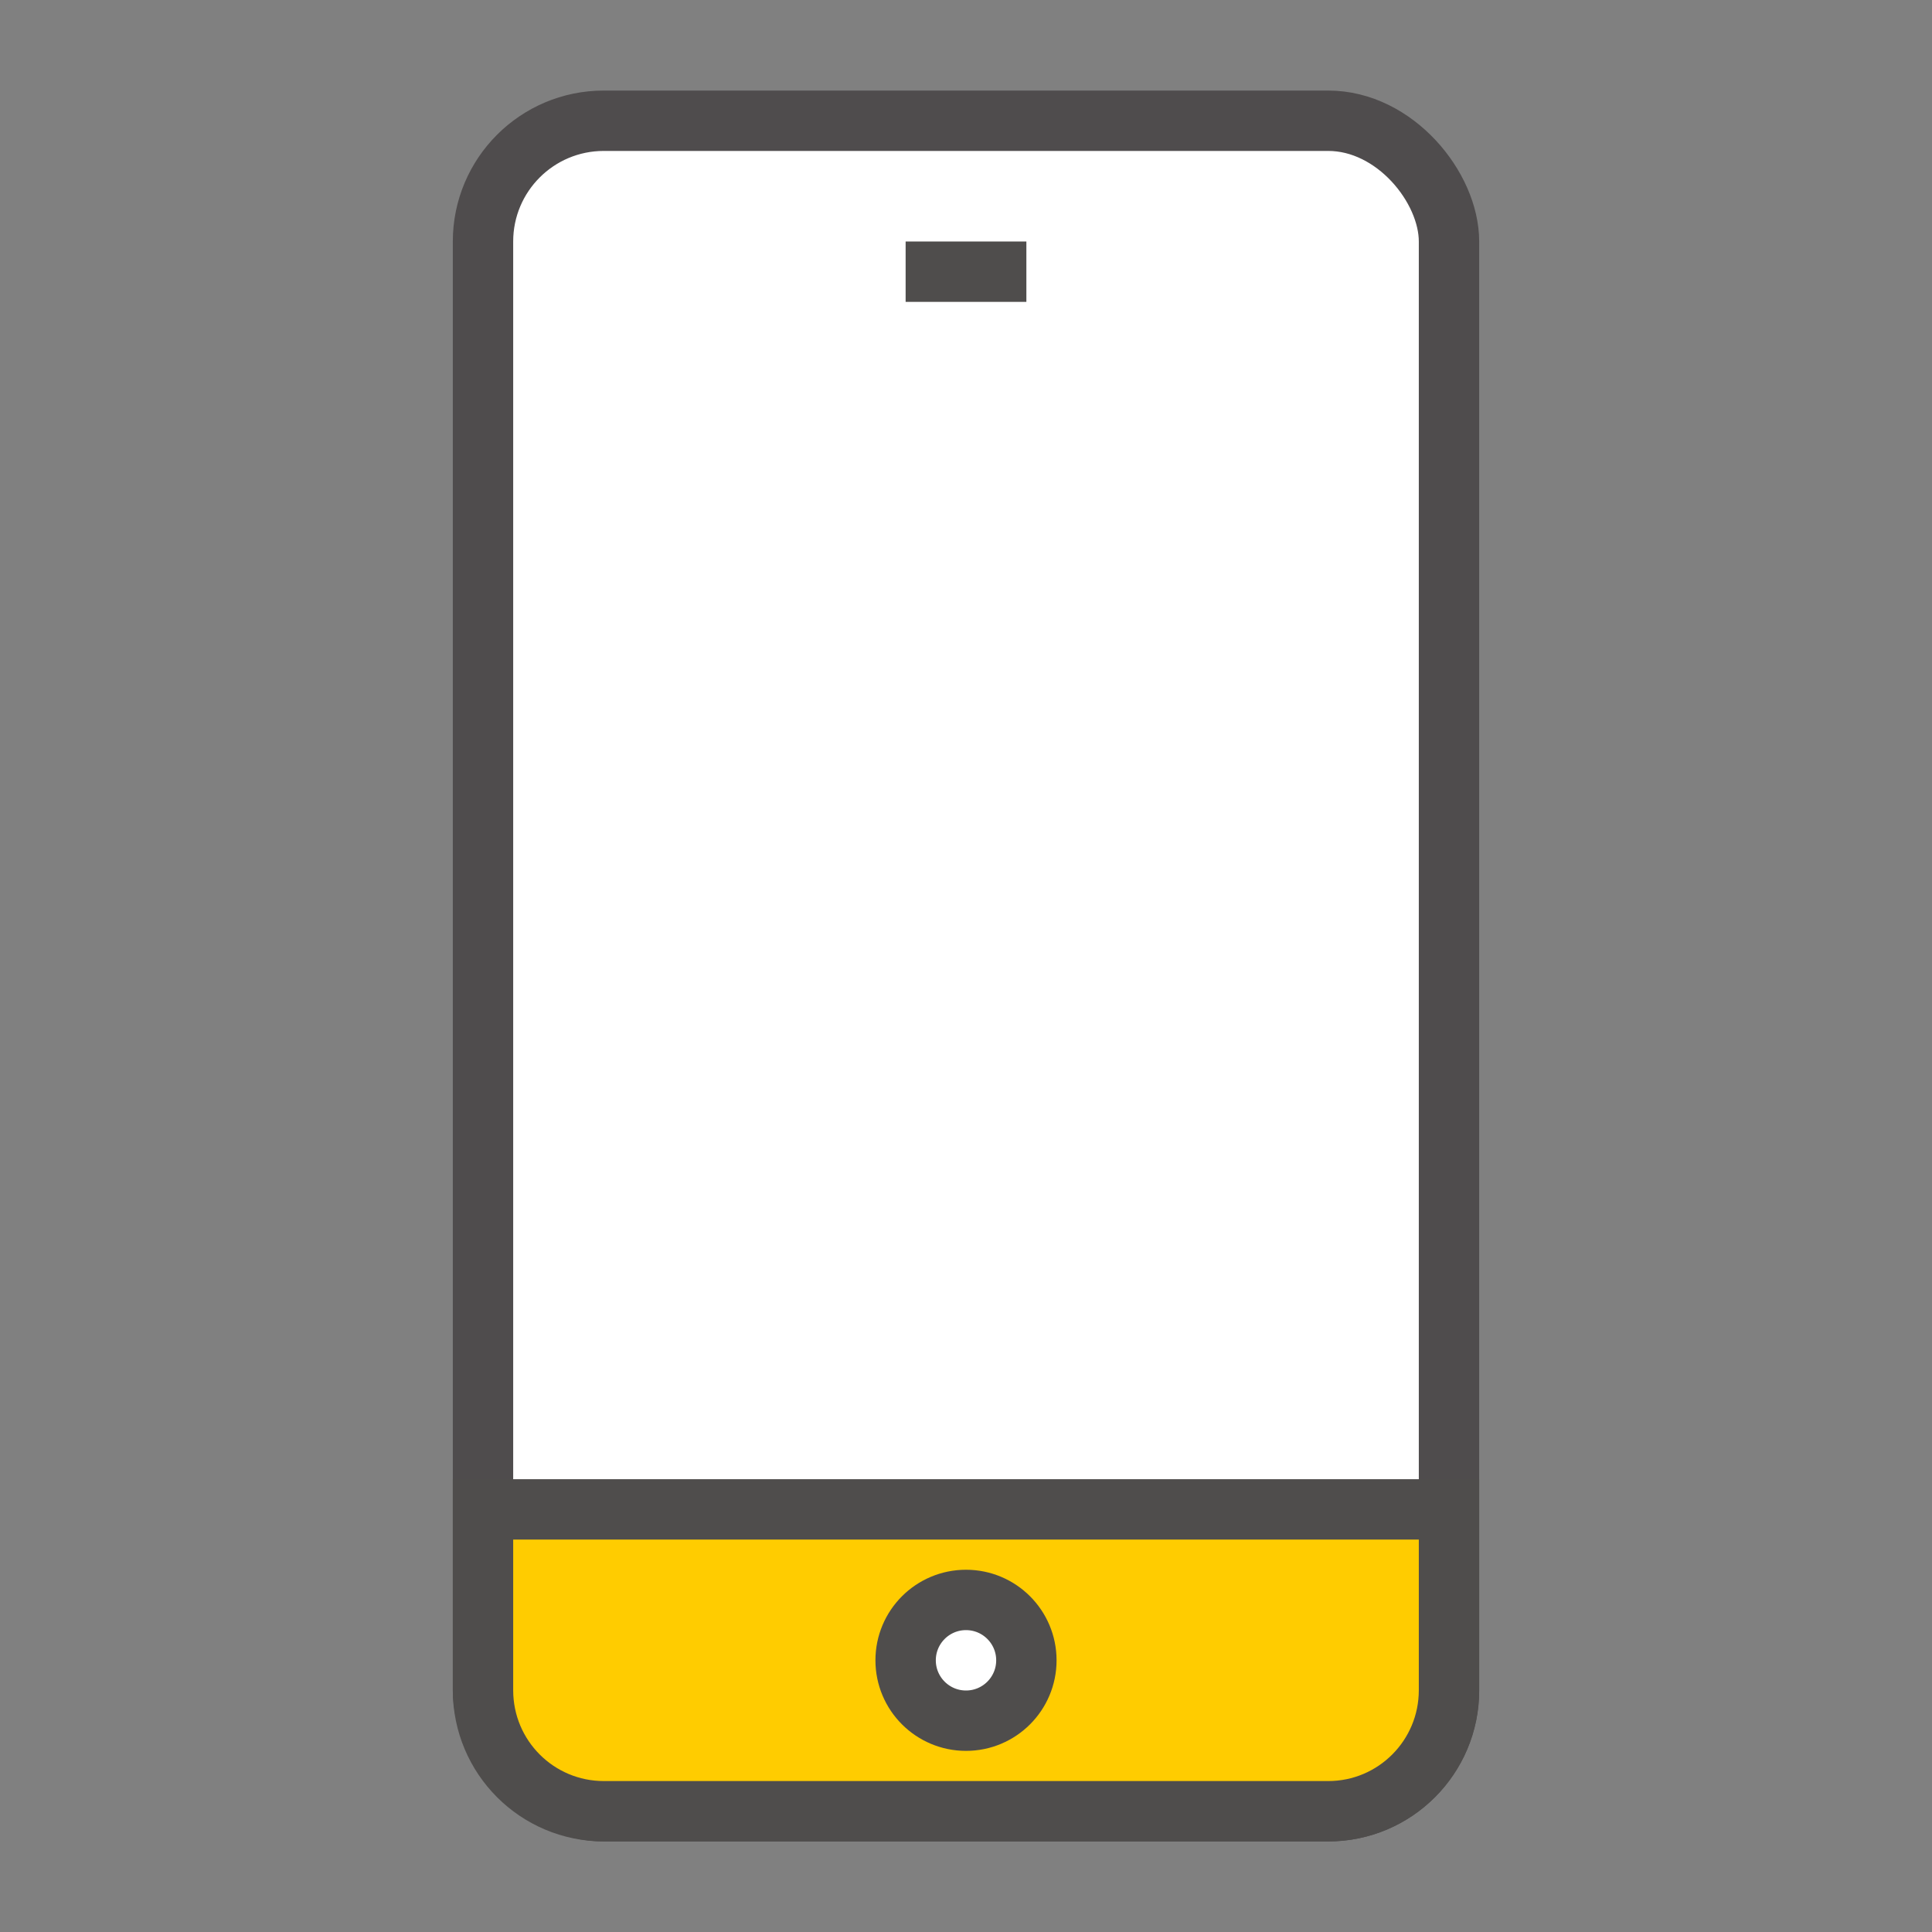 <svg width="64" height="64" viewBox="0 0 64 64" xmlns="http://www.w3.org/2000/svg"><rect x="0" y="0" width="64" height="64" fill="#808080" stroke="none"/><title>ds_pictograms_</title><g transform="translate(16 4)" stroke-width="2" fill="none" fill-rule="evenodd"><rect stroke="#4F4C4D" fill="#FFF" width="32" height="56" rx="4"/><path d="M0 46h32v5.99c0 2.215-1.79 4.01-4.004 4.01H4.004C1.794 56 0 54.212 0 51.99V46z" stroke="#4F4D4C" fill="#FC0"/><circle stroke="#4F4D4C" fill="#FFF" cx="16" cy="51" r="2"/><path d="M14 5h4" stroke="#4F4D4C"/></g></svg>